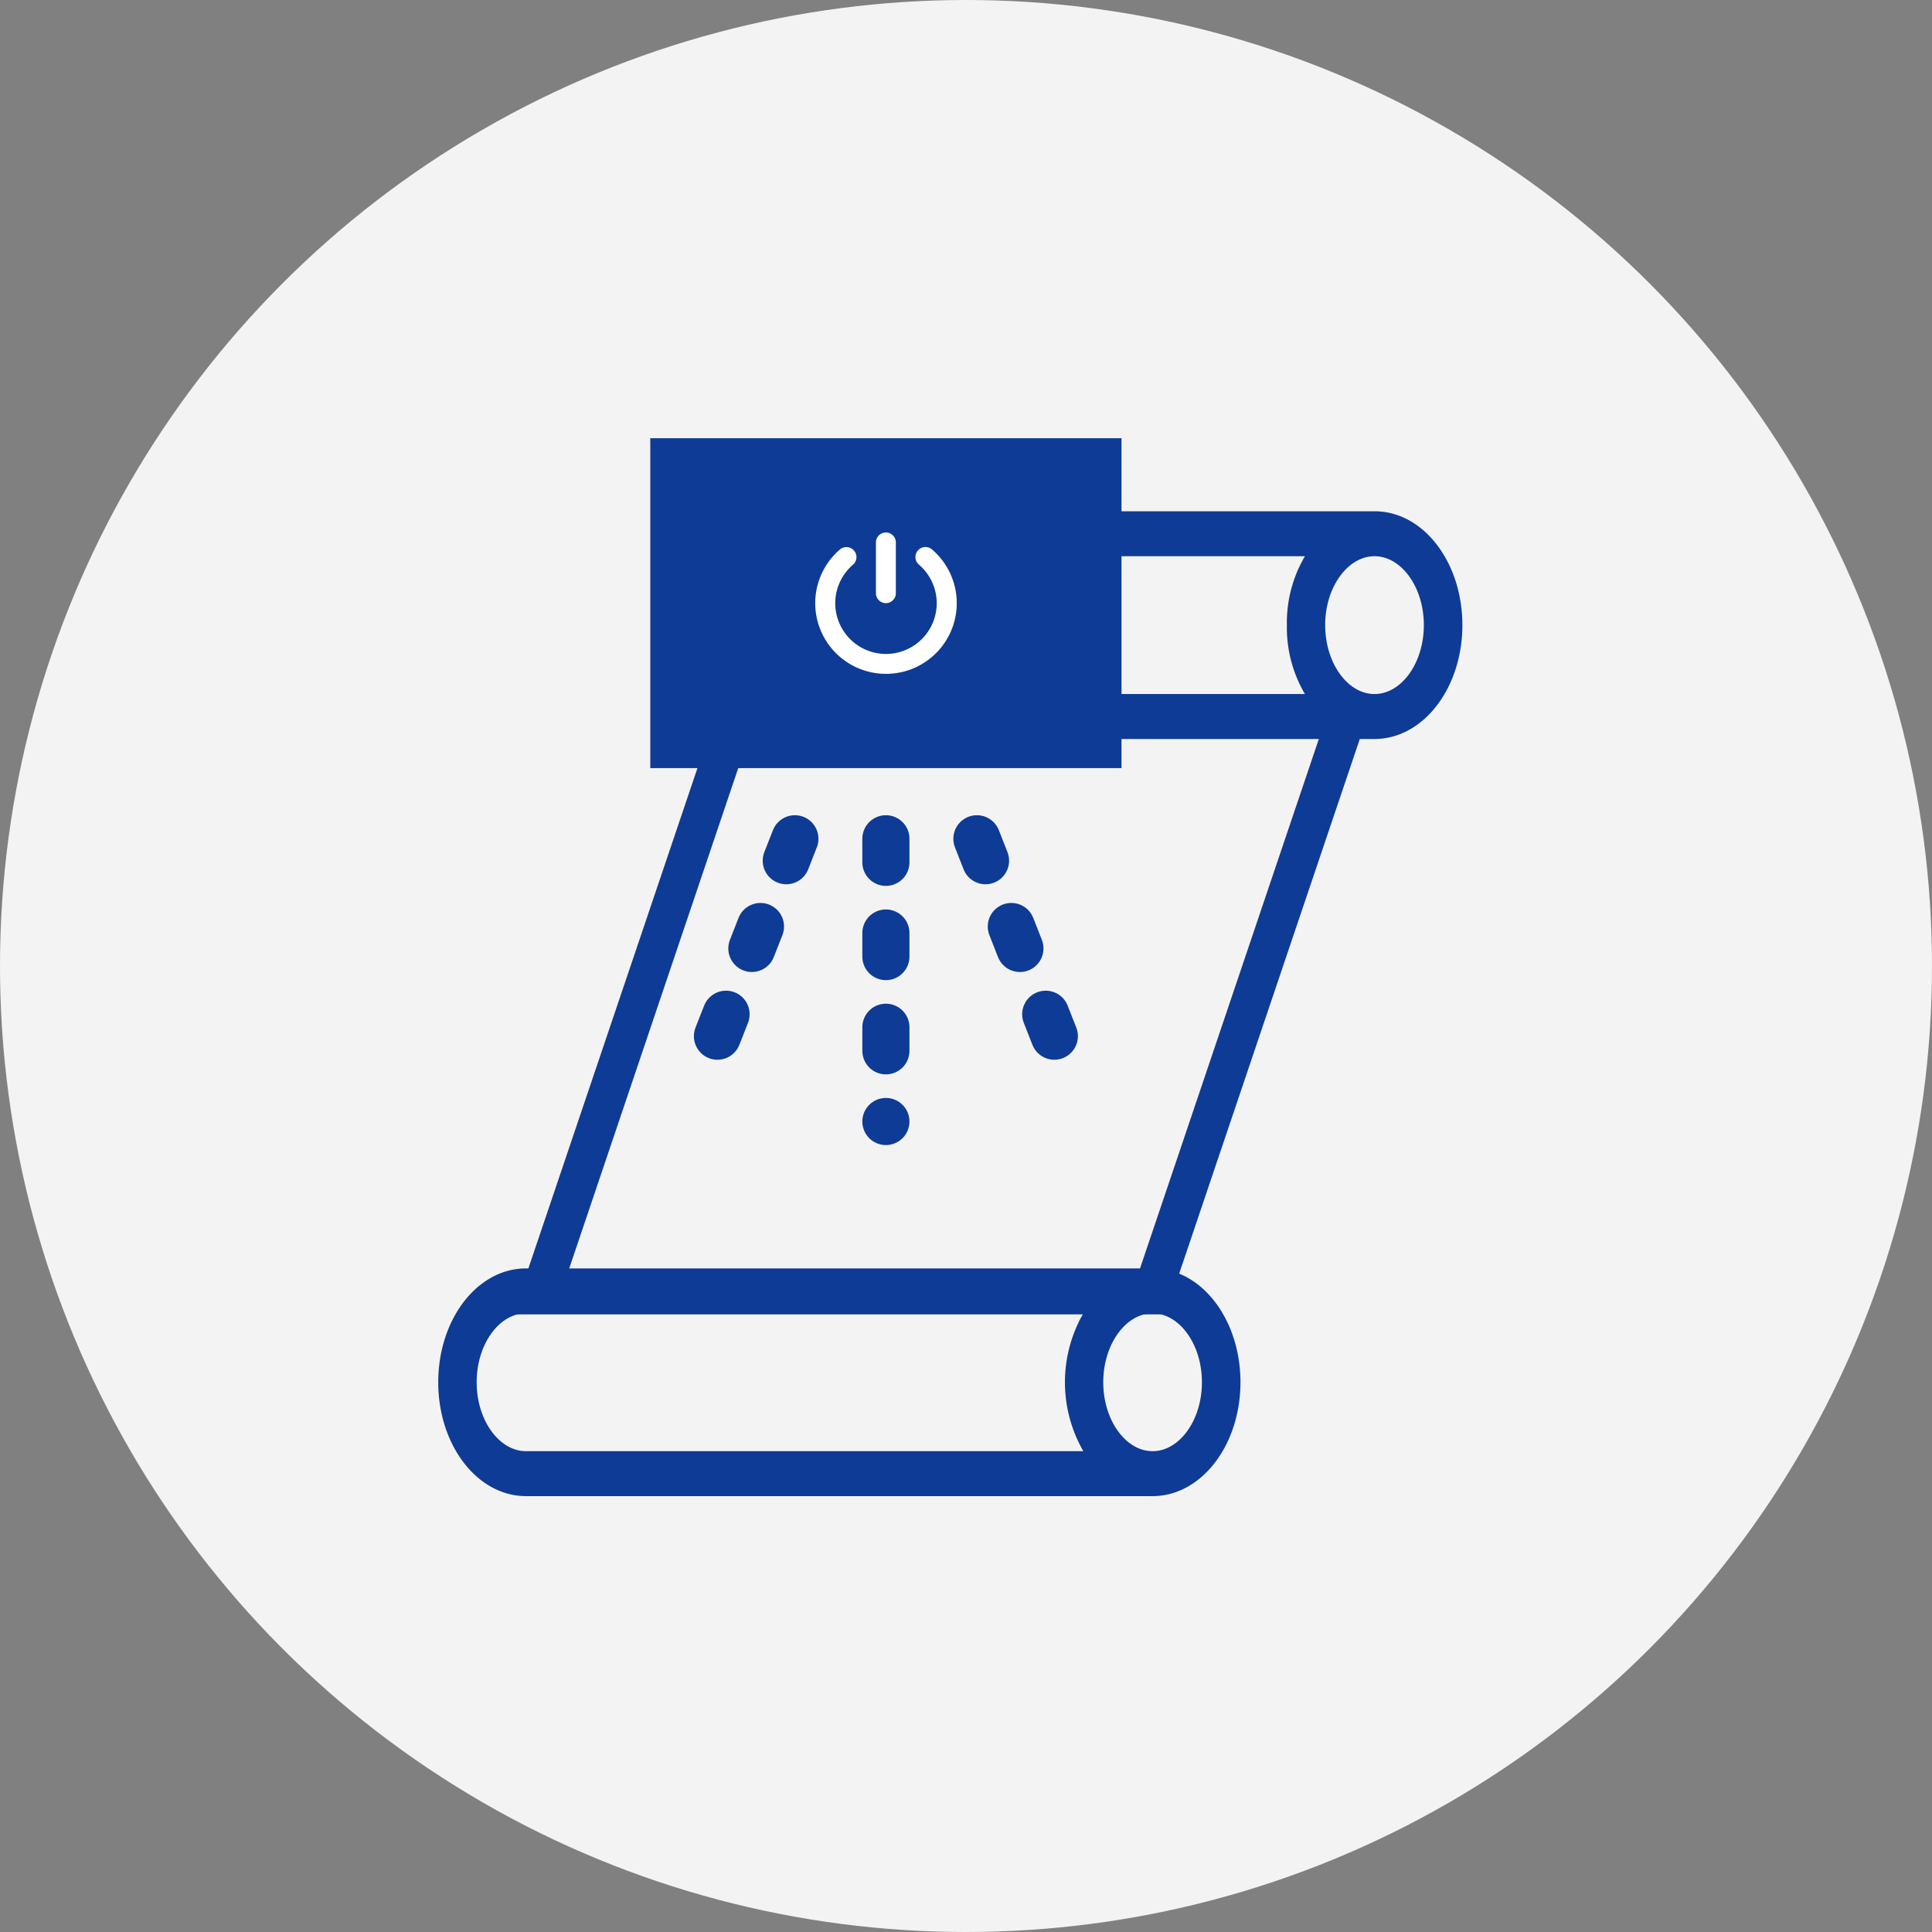 <svg xmlns="http://www.w3.org/2000/svg" xmlns:xlink="http://www.w3.org/1999/xlink" width="82" height="82" viewBox="0 0 82 82">
  <rect x="0" y="0" width="82" height="82" fill="#808080" stroke="none"/>
  <defs>
    <clipPath id="clip-path">
      <rect id="長方形_225" data-name="長方形 225" width="43.468" height="44.9" transform="translate(0 0)" fill="none"/>
    </clipPath>
  </defs>
  <g id="グループ_691" data-name="グループ 691" transform="translate(-323.4 -635)">
    <circle id="楕円形_254" data-name="楕円形 254" cx="41" cy="41" r="41" transform="translate(323.4 635)" fill="#f3f3f3"/>
    <g id="グループ_473" data-name="グループ 473">
      <g id="グループ_472" data-name="グループ 472" transform="translate(342 653.6)">
        <g id="グループ_471" data-name="グループ 471" clip-path="url(#clip-path)">
          <path id="パス_10468" data-name="パス 10468" d="M39.739,12.365H13.144c-1.836,0-3.325-1.984-3.325-4.433S11.308,3.5,13.144,3.5h26.6c1.836,0,3.324,1.985,3.324,4.432s-1.493,4.433-3.329,4.433m0-1.108c1.374,0,2.493-1.491,2.493-3.325s-1.119-3.324-2.493-3.324S37.245,6.1,37.245,7.932s1.118,3.325,2.494,3.325M10.65,7.932c0,1.833,1.119,3.325,2.494,3.325h24.4a5.161,5.161,0,0,1-1.125-3.325,5.162,5.162,0,0,1,1.126-3.325h-24.4c-1.376,0-2.494,1.493-2.494,3.325" fill="#0e3b95"/>
          <path id="パス_10469" data-name="パス 10469" d="M39.739,12.365H13.144c-1.836,0-3.325-1.984-3.325-4.433S11.308,3.5,13.144,3.5h26.6c1.836,0,3.324,1.985,3.324,4.432S41.575,12.365,39.739,12.365Zm0-1.108c1.374,0,2.493-1.491,2.493-3.325s-1.119-3.324-2.493-3.324S37.245,6.1,37.245,7.932,38.363,11.257,39.739,11.257ZM10.65,7.932c0,1.833,1.119,3.325,2.494,3.325h24.4a5.161,5.161,0,0,1-1.125-3.325,5.162,5.162,0,0,1,1.126-3.325h-24.4C11.768,4.608,10.65,6.1,10.65,7.932Z" fill="none" stroke="#0e3b95" stroke-width="0.8"/>
          <path id="パス_10470" data-name="パス 10470" d="M30.32,44.5H3.725C1.889,44.5.4,42.516.4,40.067s1.489-4.432,3.325-4.432h26.6c1.836,0,3.324,1.985,3.324,4.432S32.156,44.5,30.32,44.5m0-1.108c1.374,0,2.493-1.491,2.493-3.325s-1.119-3.324-2.493-3.324-2.494,1.492-2.494,3.324,1.118,3.325,2.494,3.325M1.231,40.067c0,1.833,1.119,3.325,2.494,3.325h24.4a5.474,5.474,0,0,1,0-6.65H3.725c-1.376,0-2.494,1.493-2.494,3.325" fill="#0e3b95"/>
          <path id="パス_10471" data-name="パス 10471" d="M30.32,44.5H3.725C1.889,44.5.4,42.516.4,40.067s1.489-4.432,3.325-4.432h26.6c1.836,0,3.324,1.985,3.324,4.432S32.156,44.5,30.32,44.5Zm0-1.108c1.374,0,2.493-1.491,2.493-3.325s-1.119-3.324-2.493-3.324-2.494,1.492-2.494,3.324S28.944,43.392,30.32,43.392ZM1.231,40.067c0,1.833,1.119,3.325,2.494,3.325h24.4a5.474,5.474,0,0,1,0-6.65H3.725C2.349,36.743,1.231,38.235,1.231,40.067Z" fill="none" stroke="#0e3b95" stroke-width="0.8"/>
          <path id="パス_10472" data-name="パス 10472" d="M12.936,12.151,4.9,35.938H29.971l8.034-23.787Zm-.6-.85h26.85L30.576,36.787H3.724Z" fill="#0e3b95"/>
          <path id="パス_10473" data-name="パス 10473" d="M12.936,12.151,4.9,35.938H29.971l8.034-23.787H12.936m-.6-.85h26.85L30.576,36.787H3.724Z" fill="none" stroke="#0e3b95" stroke-width="0.8"/>
          <line id="線_29" data-name="線 29" y2="12" transform="translate(19 17)" fill="none" stroke="#0e3b95" stroke-linecap="round" stroke-width="2" stroke-dasharray="1 3"/>
          <line id="線_30" data-name="線 30" x1="4" y2="10.199" transform="translate(11.137 17)" fill="none" stroke="#0e3b95" stroke-linecap="round" stroke-width="2" stroke-dasharray="1 3"/>
          <line id="線_31" data-name="線 31" x2="4" y2="10.199" transform="translate(22.863 17)" fill="none" stroke="#0e3b95" stroke-linecap="round" stroke-width="2" stroke-dasharray="1 3"/>
          <rect id="長方形_224" data-name="長方形 224" width="20" height="14" transform="translate(9 0)" fill="#0e3b95"/>
          <path id="パス_10474" data-name="パス 10474" d="M19,10a3,3,0,0,1-1.95-5.279.428.428,0,0,1,.276-.1.425.425,0,0,1,.278.746l0,0a2.153,2.153,0,1,0,2.8,0,.424.424,0,0,1-.048-.6l0,0a.426.426,0,0,1,.6-.048A3,3,0,0,1,19,10m0-3a.425.425,0,0,1-.423-.423V4.424a.423.423,0,0,1,.846,0V6.577A.425.425,0,0,1,19,7" fill="#fff"/>
        </g>
      </g>
    </g>
  </g>
</svg>
